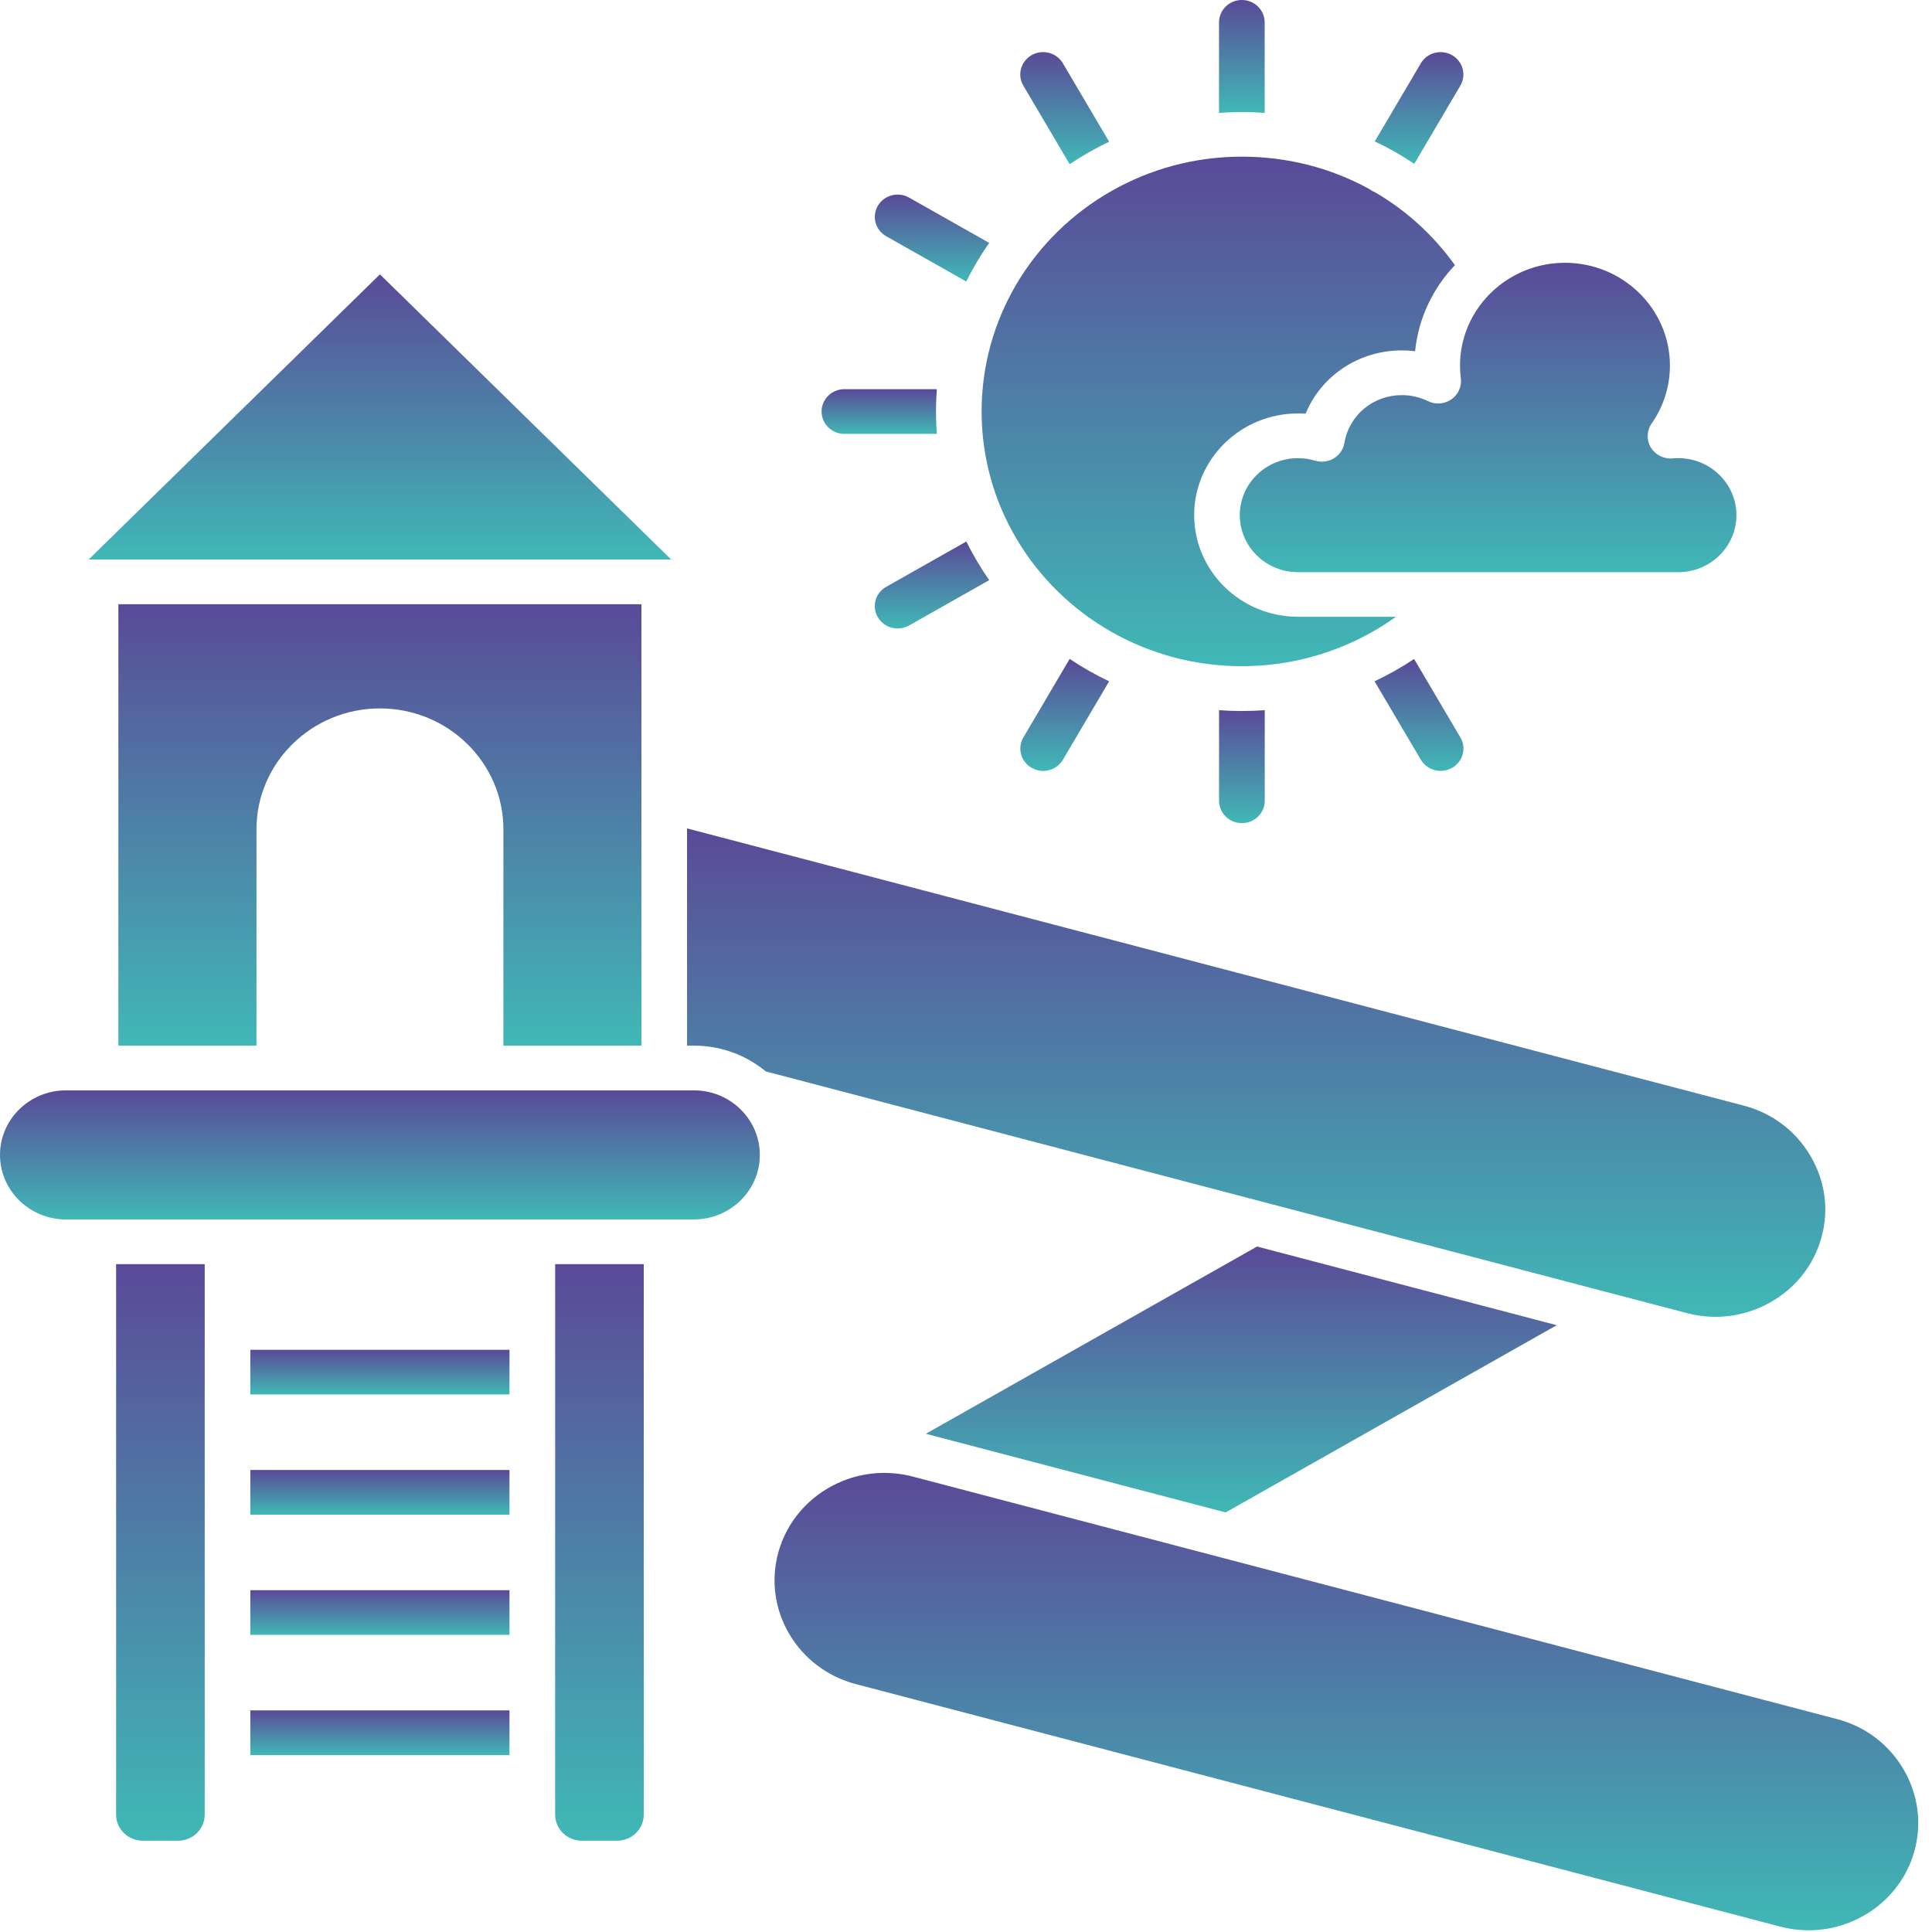 <svg width="49" height="49" viewBox="0 0 49 49" fill="none" xmlns="http://www.w3.org/2000/svg">
<path d="M44.04 13.066C44.04 13.863 43.379 14.512 42.564 14.512H32.921C32.105 14.512 31.444 13.863 31.444 13.066C31.444 12.268 32.105 11.62 32.921 11.62C33.068 11.62 33.216 11.642 33.357 11.684C33.516 11.733 33.69 11.711 33.832 11.623C33.974 11.537 34.071 11.395 34.097 11.233C34.215 10.531 34.826 10.021 35.554 10.021C35.787 10.021 36.01 10.073 36.216 10.173C36.407 10.267 36.633 10.25 36.809 10.13C36.983 10.009 37.076 9.804 37.05 9.597C37.036 9.489 37.029 9.38 37.029 9.272C37.029 8.464 37.407 7.74 37.998 7.262C38.459 6.89 39.048 6.665 39.691 6.665C41.159 6.665 42.353 7.834 42.353 9.271C42.353 9.799 42.193 10.307 41.89 10.741C41.764 10.922 41.755 11.159 41.869 11.349C41.983 11.538 42.2 11.646 42.422 11.626C42.469 11.621 42.517 11.619 42.562 11.619C43.379 11.62 44.04 12.269 44.04 13.066Z" fill="url(#paint0_linear_313_52)"/>
<path d="M16.327 32.062V46.023C16.327 46.389 16.023 46.685 15.651 46.685H14.756C14.382 46.685 14.08 46.388 14.08 46.023V32.062H16.327Z" fill="url(#paint1_linear_313_52)"/>
<path d="M5.192 32.062V46.023C5.192 46.389 4.888 46.685 4.516 46.685H3.621C3.248 46.685 2.945 46.388 2.945 46.023V32.062H5.192Z" fill="url(#paint2_linear_313_52)"/>
<path d="M19.271 29.291C19.271 30.194 18.521 30.928 17.599 30.928H1.672C0.751 30.928 0 30.194 0 29.291C0 28.388 0.751 27.654 1.672 27.654H17.599C18.029 27.654 18.423 27.813 18.72 28.077C18.721 28.077 18.722 28.078 18.723 28.08C18.735 28.092 18.747 28.105 18.762 28.116C19.075 28.413 19.271 28.83 19.271 29.291Z" fill="url(#paint3_linear_313_52)"/>
<path d="M16.848 14.191H17.023L9.636 6.958L2.248 14.191H2.423H16.848Z" fill="url(#paint4_linear_313_52)"/>
<path d="M36.9 6.725C36.342 7.31 35.975 8.068 35.89 8.908C35.78 8.894 35.668 8.887 35.554 8.887C34.457 8.887 33.507 9.535 33.114 10.492C33.05 10.488 32.986 10.486 32.921 10.486C31.468 10.486 30.287 11.642 30.287 13.064C30.287 14.486 31.468 15.643 32.921 15.643H35.404C35.209 15.783 35.007 15.913 34.796 16.031C33.803 16.593 32.667 16.896 31.496 16.896C30.295 16.896 29.167 16.58 28.196 16.03C27.195 15.462 26.36 14.646 25.781 13.665C25.218 12.715 24.896 11.61 24.896 10.434C24.896 9.258 25.22 8.154 25.781 7.203C26.361 6.224 27.196 5.407 28.197 4.84C29.168 4.289 30.296 3.973 31.496 3.973C32.653 3.973 33.759 4.261 34.724 4.792C34.746 4.809 34.771 4.825 34.796 4.84C34.821 4.853 34.846 4.866 34.872 4.875C35.663 5.336 36.354 5.962 36.9 6.725Z" fill="url(#paint5_linear_313_52)"/>
<path d="M46.198 31.379C46.008 32.078 45.547 32.665 44.901 33.03C44.254 33.395 43.505 33.492 42.79 33.305L41.092 32.86L31.909 30.451L19.422 27.174C18.93 26.765 18.293 26.52 17.598 26.52H17.425V21.01L44.231 28.043C44.945 28.23 45.544 28.682 45.916 29.315C46.29 29.947 46.391 30.68 46.198 31.379Z" fill="url(#paint6_linear_313_52)"/>
<path d="M39.482 33.61L31.085 38.359L23.481 36.364L31.881 31.615L39.482 33.61Z" fill="url(#paint7_linear_313_52)"/>
<path d="M48.557 46.937C48.16 48.388 46.632 49.254 45.15 48.863L21.707 42.713C20.224 42.325 19.342 40.827 19.739 39.377C19.96 38.569 20.532 37.944 21.251 37.613C21.252 37.613 21.253 37.613 21.255 37.612C21.287 37.602 21.321 37.587 21.352 37.569C21.353 37.569 21.356 37.568 21.357 37.567C21.904 37.343 22.53 37.288 23.148 37.449L31.002 39.51C31.014 39.515 31.025 39.517 31.037 39.519L46.59 43.6C47.304 43.786 47.904 44.238 48.276 44.871C48.648 45.504 48.747 46.238 48.557 46.937Z" fill="url(#paint8_linear_313_52)"/>
<path d="M37.038 2.172C37.197 1.901 37.103 1.555 36.826 1.398C36.55 1.242 36.196 1.334 36.036 1.605L34.867 3.587C35.216 3.75 35.55 3.94 35.869 4.156L37.038 2.172Z" fill="url(#paint9_linear_313_52)"/>
<path d="M34.862 17.279L36.036 19.269C36.144 19.45 36.338 19.552 36.538 19.552C36.636 19.552 36.735 19.527 36.826 19.476C37.103 19.32 37.199 18.973 37.038 18.702L35.865 16.713C35.545 16.927 35.209 17.116 34.862 17.279Z" fill="url(#paint10_linear_313_52)"/>
<path d="M30.918 18.012V20.309C30.918 20.622 31.178 20.876 31.497 20.876C31.817 20.876 32.077 20.622 32.077 20.309V18.012C31.885 18.026 31.692 18.033 31.497 18.033C31.302 18.033 31.109 18.026 30.918 18.012Z" fill="url(#paint11_linear_313_52)"/>
<path d="M32.075 2.863V0.567C32.075 0.254 31.816 0 31.496 0C31.177 0 30.917 0.254 30.917 0.567V2.865C31.108 2.85 31.301 2.843 31.496 2.843C31.692 2.842 31.885 2.849 32.075 2.863Z" fill="url(#paint12_linear_313_52)"/>
<path d="M27.129 4.164C27.447 3.951 27.781 3.761 28.13 3.594L26.957 1.605C26.797 1.334 26.443 1.241 26.166 1.398C25.889 1.554 25.794 1.901 25.954 2.172L27.129 4.164Z" fill="url(#paint13_linear_313_52)"/>
<path d="M26.167 19.476C26.259 19.528 26.358 19.553 26.456 19.553C26.656 19.553 26.85 19.45 26.958 19.269L28.13 17.28C27.781 17.115 27.447 16.924 27.129 16.711L25.956 18.702C25.795 18.973 25.89 19.32 26.167 19.476Z" fill="url(#paint14_linear_313_52)"/>
<path d="M22.477 14.883C22.199 15.039 22.103 15.385 22.265 15.657C22.372 15.838 22.566 15.94 22.766 15.94C22.865 15.94 22.964 15.915 23.056 15.864L25.088 14.714C24.871 14.402 24.677 14.075 24.508 13.734L22.477 14.883Z" fill="url(#paint15_linear_313_52)"/>
<path d="M22.477 5.992L24.508 7.141C24.675 6.798 24.871 6.472 25.088 6.16L23.056 5.011C22.778 4.855 22.425 4.947 22.265 5.218C22.104 5.49 22.2 5.836 22.477 5.992Z" fill="url(#paint16_linear_313_52)"/>
<path d="M21.416 11.004H23.761C23.746 10.817 23.739 10.628 23.739 10.437C23.739 10.246 23.746 10.057 23.761 9.87H21.416C21.096 9.87 20.837 10.123 20.837 10.437C20.837 10.75 21.096 11.004 21.416 11.004Z" fill="url(#paint17_linear_313_52)"/>
<path d="M16.268 15.325V26.52H12.767V21.033C12.767 19.343 11.363 17.967 9.636 17.967C7.909 17.967 6.505 19.343 6.505 21.033V26.52H3.002V15.325H16.268Z" fill="url(#paint18_linear_313_52)"/>
<path d="M6.349 43.379H12.922V44.512H6.349V43.379Z" fill="url(#paint19_linear_313_52)"/>
<path d="M6.349 40.331H12.922V41.464H6.349V40.331Z" fill="url(#paint20_linear_313_52)"/>
<path d="M6.349 37.282H12.922V38.415H6.349V37.282Z" fill="url(#paint21_linear_313_52)"/>
<path d="M6.349 34.234H12.922V35.367H6.349V34.234Z" fill="url(#paint22_linear_313_52)"/>
<defs>
<linearGradient id="paint0_linear_313_52" x1="37.742" y1="6.665" x2="37.742" y2="14.512" gradientUnits="userSpaceOnUse">
<stop stop-color="#5A4A98"/>
<stop offset="1" stop-color="#40B8B6"/>
</linearGradient>
<linearGradient id="paint1_linear_313_52" x1="15.203" y1="32.062" x2="15.203" y2="46.685" gradientUnits="userSpaceOnUse">
<stop stop-color="#5A4A98"/>
<stop offset="1" stop-color="#40B8B6"/>
</linearGradient>
<linearGradient id="paint2_linear_313_52" x1="4.069" y1="32.062" x2="4.069" y2="46.685" gradientUnits="userSpaceOnUse">
<stop stop-color="#5A4A98"/>
<stop offset="1" stop-color="#40B8B6"/>
</linearGradient>
<linearGradient id="paint3_linear_313_52" x1="9.635" y1="27.654" x2="9.635" y2="30.928" gradientUnits="userSpaceOnUse">
<stop stop-color="#5A4A98"/>
<stop offset="1" stop-color="#40B8B6"/>
</linearGradient>
<linearGradient id="paint4_linear_313_52" x1="9.635" y1="6.958" x2="9.635" y2="14.191" gradientUnits="userSpaceOnUse">
<stop stop-color="#5A4A98"/>
<stop offset="1" stop-color="#40B8B6"/>
</linearGradient>
<linearGradient id="paint5_linear_313_52" x1="30.898" y1="3.973" x2="30.898" y2="16.896" gradientUnits="userSpaceOnUse">
<stop stop-color="#5A4A98"/>
<stop offset="1" stop-color="#40B8B6"/>
</linearGradient>
<linearGradient id="paint6_linear_313_52" x1="31.86" y1="21.01" x2="31.86" y2="33.398" gradientUnits="userSpaceOnUse">
<stop stop-color="#5A4A98"/>
<stop offset="1" stop-color="#40B8B6"/>
</linearGradient>
<linearGradient id="paint7_linear_313_52" x1="31.482" y1="31.615" x2="31.482" y2="38.359" gradientUnits="userSpaceOnUse">
<stop stop-color="#5A4A98"/>
<stop offset="1" stop-color="#40B8B6"/>
</linearGradient>
<linearGradient id="paint8_linear_313_52" x1="34.148" y1="37.356" x2="34.148" y2="48.957" gradientUnits="userSpaceOnUse">
<stop stop-color="#5A4A98"/>
<stop offset="1" stop-color="#40B8B6"/>
</linearGradient>
<linearGradient id="paint9_linear_313_52" x1="35.991" y1="1.322" x2="35.991" y2="4.156" gradientUnits="userSpaceOnUse">
<stop stop-color="#5A4A98"/>
<stop offset="1" stop-color="#40B8B6"/>
</linearGradient>
<linearGradient id="paint10_linear_313_52" x1="35.989" y1="16.713" x2="35.989" y2="19.552" gradientUnits="userSpaceOnUse">
<stop stop-color="#5A4A98"/>
<stop offset="1" stop-color="#40B8B6"/>
</linearGradient>
<linearGradient id="paint11_linear_313_52" x1="31.497" y1="18.012" x2="31.497" y2="20.876" gradientUnits="userSpaceOnUse">
<stop stop-color="#5A4A98"/>
<stop offset="1" stop-color="#40B8B6"/>
</linearGradient>
<linearGradient id="paint12_linear_313_52" x1="31.496" y1="0" x2="31.496" y2="2.865" gradientUnits="userSpaceOnUse">
<stop stop-color="#5A4A98"/>
<stop offset="1" stop-color="#40B8B6"/>
</linearGradient>
<linearGradient id="paint13_linear_313_52" x1="27.003" y1="1.322" x2="27.003" y2="4.164" gradientUnits="userSpaceOnUse">
<stop stop-color="#5A4A98"/>
<stop offset="1" stop-color="#40B8B6"/>
</linearGradient>
<linearGradient id="paint14_linear_313_52" x1="27.004" y1="16.711" x2="27.004" y2="19.553" gradientUnits="userSpaceOnUse">
<stop stop-color="#5A4A98"/>
<stop offset="1" stop-color="#40B8B6"/>
</linearGradient>
<linearGradient id="paint15_linear_313_52" x1="23.637" y1="13.734" x2="23.637" y2="15.94" gradientUnits="userSpaceOnUse">
<stop stop-color="#5A4A98"/>
<stop offset="1" stop-color="#40B8B6"/>
</linearGradient>
<linearGradient id="paint16_linear_313_52" x1="23.637" y1="4.935" x2="23.637" y2="7.141" gradientUnits="userSpaceOnUse">
<stop stop-color="#5A4A98"/>
<stop offset="1" stop-color="#40B8B6"/>
</linearGradient>
<linearGradient id="paint17_linear_313_52" x1="22.299" y1="9.87" x2="22.299" y2="11.004" gradientUnits="userSpaceOnUse">
<stop stop-color="#5A4A98"/>
<stop offset="1" stop-color="#40B8B6"/>
</linearGradient>
<linearGradient id="paint18_linear_313_52" x1="9.635" y1="15.325" x2="9.635" y2="26.52" gradientUnits="userSpaceOnUse">
<stop stop-color="#5A4A98"/>
<stop offset="1" stop-color="#40B8B6"/>
</linearGradient>
<linearGradient id="paint19_linear_313_52" x1="9.635" y1="43.379" x2="9.635" y2="44.512" gradientUnits="userSpaceOnUse">
<stop stop-color="#5A4A98"/>
<stop offset="1" stop-color="#40B8B6"/>
</linearGradient>
<linearGradient id="paint20_linear_313_52" x1="9.635" y1="40.331" x2="9.635" y2="41.464" gradientUnits="userSpaceOnUse">
<stop stop-color="#5A4A98"/>
<stop offset="1" stop-color="#40B8B6"/>
</linearGradient>
<linearGradient id="paint21_linear_313_52" x1="9.635" y1="37.282" x2="9.635" y2="38.415" gradientUnits="userSpaceOnUse">
<stop stop-color="#5A4A98"/>
<stop offset="1" stop-color="#40B8B6"/>
</linearGradient>
<linearGradient id="paint22_linear_313_52" x1="9.635" y1="34.234" x2="9.635" y2="35.367" gradientUnits="userSpaceOnUse">
<stop stop-color="#5A4A98"/>
<stop offset="1" stop-color="#40B8B6"/>
</linearGradient>
</defs>
</svg>
